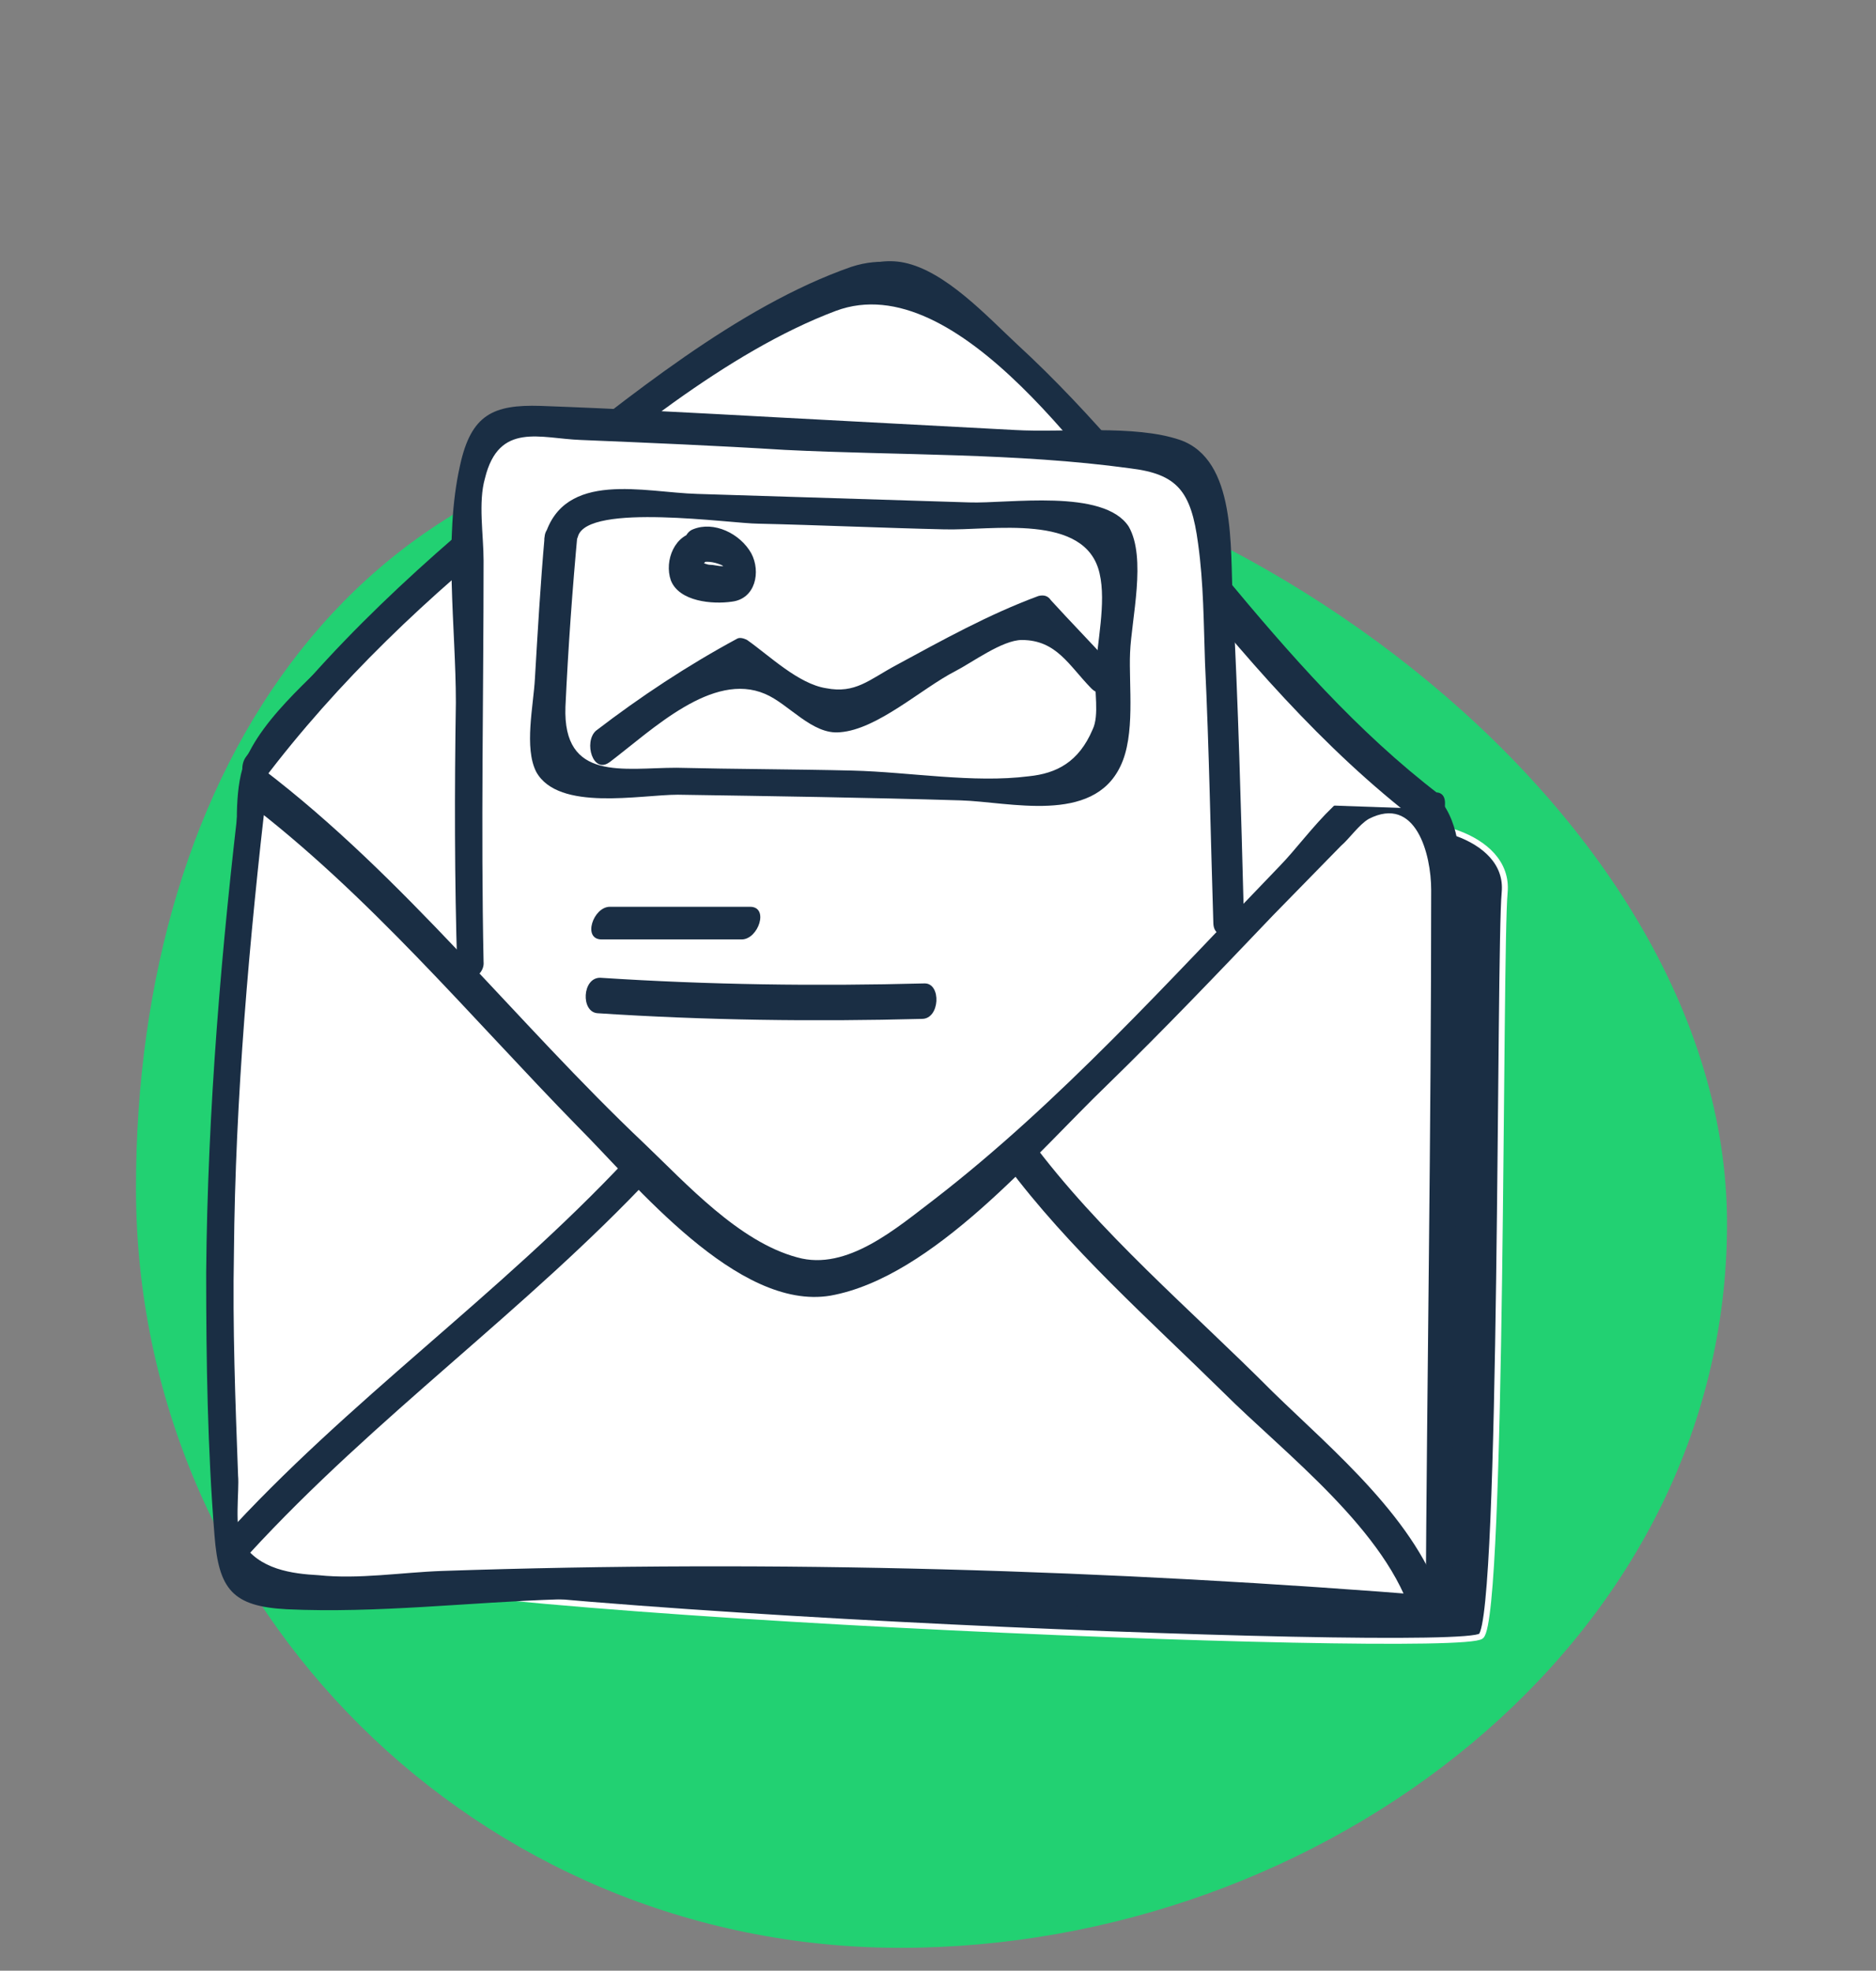 <svg fill="none" height="83" viewBox="0 0 79 83" width="79" xmlns="http://www.w3.org/2000/svg" xmlns:xlink="http://www.w3.org/1999/xlink"><rect x="0" y="0" width="79" height="83" fill="#808080" stroke="none"/><clipPath id="a"><path d="m5.727 18.039h67v64h-67z"/></clipPath><g clip-path="url(#a)"><path d="m32.895 18.039c17.779 0 39.831 15.825 39.831 33.498s-17.028 30.5-34.807 30.5c-17.779 0-32.193-14.326-32.193-31.999s9.39-31.999 27.169-31.999z" fill="#22d172"/></g><path d="m60.148 34.069c-8.471-6.335-12.268-15.12-20.739-21.454-.526-.358-1.052-.777-1.694-.896-.876-.179-1.811.239-2.629.657-7.945 4.004-19.104 12.669-24.42 19.96l-.701 24.801 49.307-4.064z" fill="#fff"/><path d="m60.617 33.47c-6.952-5.319-11.392-13.088-17.76-18.944-1.285-1.195-3.038-3.108-4.79-3.466-1.46-.299-2.863.598-4.09 1.255-3.388 1.793-6.602 4.004-9.698 6.335-3.388 2.51-6.602 5.259-9.581 8.307-1.461 1.494-4.09 3.586-4.557 5.677-.292 1.315-.117 2.988-.117 4.303-.175 2.57-.234 5.139-.292 7.649-.117 4.243-.234 8.486-.351 12.669 0 .239.175.538.467.538 16.416-1.375 32.891-2.749 49.307-4.064.409-.06.759-.418.818-.837.292-6.335.584-12.669.876-19.004.058-.956-1.227-.418-1.227.299-.292 6.335-.584 12.669-.876 19.004.292-.299.526-.538.818-.837-14.43 1.195-28.86 2.39-43.232 3.586-2.103.179-4.148.538-6.134.538.059 0 .292.837.351.239.058-.418 0-.956.058-1.375.058-1.972.117-3.885.175-5.857.117-4.602.292-9.143.409-13.745 0-.956-.234-2.51.117-3.406.234-.598 1.285-1.554 1.753-2.092 1.519-1.733 3.096-3.347 4.79-4.9 3.388-3.108 7.069-5.976 10.925-8.546 1.636-1.076 3.33-2.151 5.083-3.108 3.33-1.793 5.667-.179 8.062 1.972 6.426 5.916 10.808 13.626 17.76 18.944.584.478 1.519-.657.935-1.135z" fill="#1a2e44"/><path d="m58.279 35.021c1.227-.717 5.316.06 5.083 2.57s-.058 30.478-.993 31.315c-.935.837-48.197-1.076-49.132-3.108-.234-.598-4.031-5.797 2.687-6.215 20.798-1.315 45.101-18.227 42.355-24.562z" fill="#1a2e44" stroke="#fff" stroke-linecap="square" stroke-width=".25"/><path d="m10.668 33.055c7.42 5.438 19.162 21.335 23.953 20.797 4.907-.538 17.702-15.299 23.252-20.438.818 0 1.694.06 2.278.657.643.657.701 1.673.701 2.63-.058 12.251-.175 18.944-.234 31.255-16.124-1.434-32.307-1.673-48.431-.896-.818.06-1.753 0-2.22-.657-.292-.359-.292-.896-.351-1.375-.701-11.893-.351-20.08 1.052-31.972z" fill="#fff"/><path d="m10.316 33.712c5.199 3.944 9.464 9.084 14.021 13.745 2.395 2.39 6.718 7.769 10.633 7.112 4.323-.777 8.646-5.976 11.626-8.845 2.395-2.331 4.732-4.781 7.011-7.171.935-.956 1.928-1.972 2.863-2.928.351-.299.759-.896 1.169-1.135 1.986-1.016 2.629 1.494 2.629 2.988 0 10.219-.175 20.438-.234 30.658.234-.299.467-.598.701-.896-14.021-1.135-28.042-1.554-42.122-1.076-1.694.06-3.505.358-5.199.179-1.11-.06-2.512-.239-3.213-1.375-.35-.538-.117-2.211-.175-2.809-.117-3.167-.234-6.275-.175-9.383.058-6.574.643-13.148 1.402-19.721.117-.956-1.052-.896-1.11 0-.818 6.813-1.402 13.685-1.461 20.558 0 3.705.058 7.41.351 11.056.175 2.271.759 2.988 3.038 3.108 3.797.179 7.712-.299 11.509-.418 4.031-.06 8.062-.06 12.093 0 8.296.119 16.533.538 24.771 1.255.467.06.701-.538.701-.896.058-9.084.175-18.168.234-27.251 0-2.57.993-7.112-2.454-7.709-2.045-.359-3.739 2.39-5.024 3.705-4.674 4.841-9.289 9.98-14.547 14.044-1.577 1.195-3.681 3.048-5.784 2.45-2.454-.657-4.674-3.108-6.426-4.781-5.433-5.139-10.107-11.235-16.066-15.777-.643-.418-1.344.896-.759 1.315z" fill="#1a2e44"/><path d="m60.147 34.069c-8.471-6.335-12.268-15.12-20.739-21.454-.526-.358-1.052-.777-1.694-.896-.876-.179-1.811.239-2.629.657-7.945 4.004-19.104 12.669-24.42 19.96" fill="#fff"/><path d="m60.498 33.412c-5.083-3.885-8.822-8.964-12.911-13.805-1.753-2.032-3.564-4.064-5.608-5.797-1.811-1.614-3.564-3.406-6.134-2.57-4.79 1.673-9.464 5.558-13.437 8.665-4.382 3.526-8.646 7.351-12.035 11.952-.467.598.117 1.793.701 1.016 3.155-4.183 7.011-7.829 11.1-11.056 3.797-3.108 8.413-6.992 13.028-8.725 5.141-1.912 10.983 6.872 13.846 10.399 3.272 4.064 6.602 8.008 10.749 11.175.643.538 1.285-.837.701-1.255z" fill="#1a2e44"/><path d="m19.722 40.644c-.175-5.857.058-15.179 0-19.363 0-2.032.584-3.586 1.402-3.526 8.413.299 23.427 1.195 28.101 1.434.876.06 1.694 1.613 1.811 3.586.292 4.422.467 10.458.643 16.016" fill="#fff"/><path d="m20.364 40.522c-.117-5.618 0-11.235 0-16.913 0-1.076-.234-2.45.059-3.466.584-2.39 2.337-1.673 4.031-1.613 2.863.119 5.725.239 8.588.418 4.791.239 9.756.119 14.547.777 1.986.239 2.571.956 2.863 3.167.234 1.673.234 3.347.292 5.02.175 3.646.234 7.291.35 10.936 0 .956 1.285.418 1.285-.299-.117-4.422-.234-8.905-.467-13.327-.117-2.092.175-5.857-2.22-6.693-1.928-.657-4.907-.299-6.952-.418-3.388-.179-6.718-.358-10.107-.538-3.272-.179-6.602-.359-9.873-.478-1.986-.06-2.921.359-3.388 2.51-.701 3.108-.175 6.813-.175 9.98-.058 3.705-.058 7.47.058 11.175-.117.956 1.169.478 1.11-.239z" fill="#1a2e44"/><path d="m25.332 39.566h5.901c.701 0 1.169-1.375.351-1.375-1.986 0-3.914 0-5.901 0-.701 0-1.168 1.375-.35 1.375z" fill="#1a2e44"/><path d="m25.211 41.953c4.557.299 9.114.359 13.671.239z" fill="#fff"/><path d="m25.155 42.674c4.557.299 9.114.359 13.671.239.759 0 .818-1.494.117-1.494-4.557.12-9.114.06-13.671-.239-.759 0-.818 1.434-.117 1.494z" fill="#1a2e44"/><path d="m60.148 67.895c-.935-4.064-13.612-14.283-17.293-19.363z" fill="#fff"/><path d="m60.79 67.654c-1.052-3.586-4.674-6.574-7.186-9.024-3.447-3.466-7.303-6.693-10.224-10.638-.409-.598-1.46.478-.993 1.076 2.629 3.526 6.017 6.514 9.114 9.562 2.571 2.57 6.952 5.857 8.004 9.562.234.837 1.46.119 1.285-.538z" fill="#1a2e44"/><path d="m9.964 65.148c7.361-8.187 10.341-8.785 17.001-15.956z" fill="#fff"/><path d="m10.491 65.444c5.316-5.797 11.684-10.279 17.001-15.956.643-.657-.643-1.135-1.11-.657-5.375 5.737-11.743 10.159-17.001 15.956-.584.717.643 1.195 1.11.657z" fill="#1a2e44"/><path d="m23.694 22.591c.058-.717.584-1.315 1.168-1.315 6.251.12 17.41.538 20.915.657.643 0 1.168.598 1.227 1.315.058 2.271-.234 5.737-.292 8.247 0 1.076-.876 1.972-1.869 1.912-5.842-.299-16.884-.418-20.564-.418-.643 0-1.168-.538-1.168-1.255 0-1.853.35-6.753.584-9.143z" fill="#fff"/><g fill="#1a2e44"><path d="m24.338 22.594c.409-1.434 6.485-.538 7.595-.538 2.629.06 5.199.179 7.828.239 1.986.06 5.959-.717 6.543 1.853.292 1.255-.117 2.928-.175 4.243-.058.657.175 1.733-.117 2.331-.584 1.375-1.519 1.853-2.687 1.972-2.337.299-5.024-.179-7.42-.239-2.454-.06-4.907-.06-7.42-.119-2.22 0-4.79.598-4.674-2.57.117-2.51.292-4.96.526-7.47.059-.777-1.344-.418-1.402.299-.175 1.972-.292 4.004-.409 5.976-.058 1.135-.467 2.928.058 3.944.935 1.673 4.382.956 5.959.956 3.973.06 7.945.119 11.918.239 2.045.06 5.55 1.016 6.718-1.434.643-1.315.35-3.406.409-4.781.059-1.434.701-4.004-.058-5.319-1.052-1.614-5.083-.956-6.718-1.016-3.797-.119-7.595-.239-11.45-.358-2.22-.06-5.609-1.016-6.426 1.793-.175.777 1.227.657 1.402 0z"/><path d="m25.678 32.096c1.811-1.375 4.323-3.825 6.543-2.869.993.418 1.986 1.733 3.155 1.613 1.577-.119 3.447-1.853 4.849-2.57.701-.359 1.986-1.315 2.804-1.315 1.461 0 1.986 1.076 2.921 2.032.643.657 1.227-.538.759-1.076-.818-.896-1.636-1.733-2.454-2.63-.117-.179-.292-.239-.526-.179-2.103.777-4.031 1.853-6.017 2.928-1.11.598-1.694 1.195-2.921.956-1.168-.179-2.395-1.375-3.33-2.032-.117-.06-.292-.119-.409-.06-2.103 1.135-4.089 2.45-5.959 3.885-.526.478-.117 1.853.584 1.315z"/><path d="m29.36 22.412c-.935.06-1.402 1.195-1.11 2.032.351.896 1.753 1.016 2.571.896.993-.119 1.227-1.255.818-2.032-.467-.837-1.577-1.375-2.454-1.016-.643.239-.526 1.733.234 1.434.292-.12.643-.06.935.06.175.06.234.239.409.299.058.179.117.179.175-.06.117-.179.117-.239-.058-.179-.117-.06-.351 0-.467 0-.175 0-.35-.06-.526-.06-.117 0-.35-.119-.467-.119-.117-.06-.117 0-.058.179 0-.06 0-.06 0 0 .643 0 .701-1.494 0-1.434z"/></g></svg>